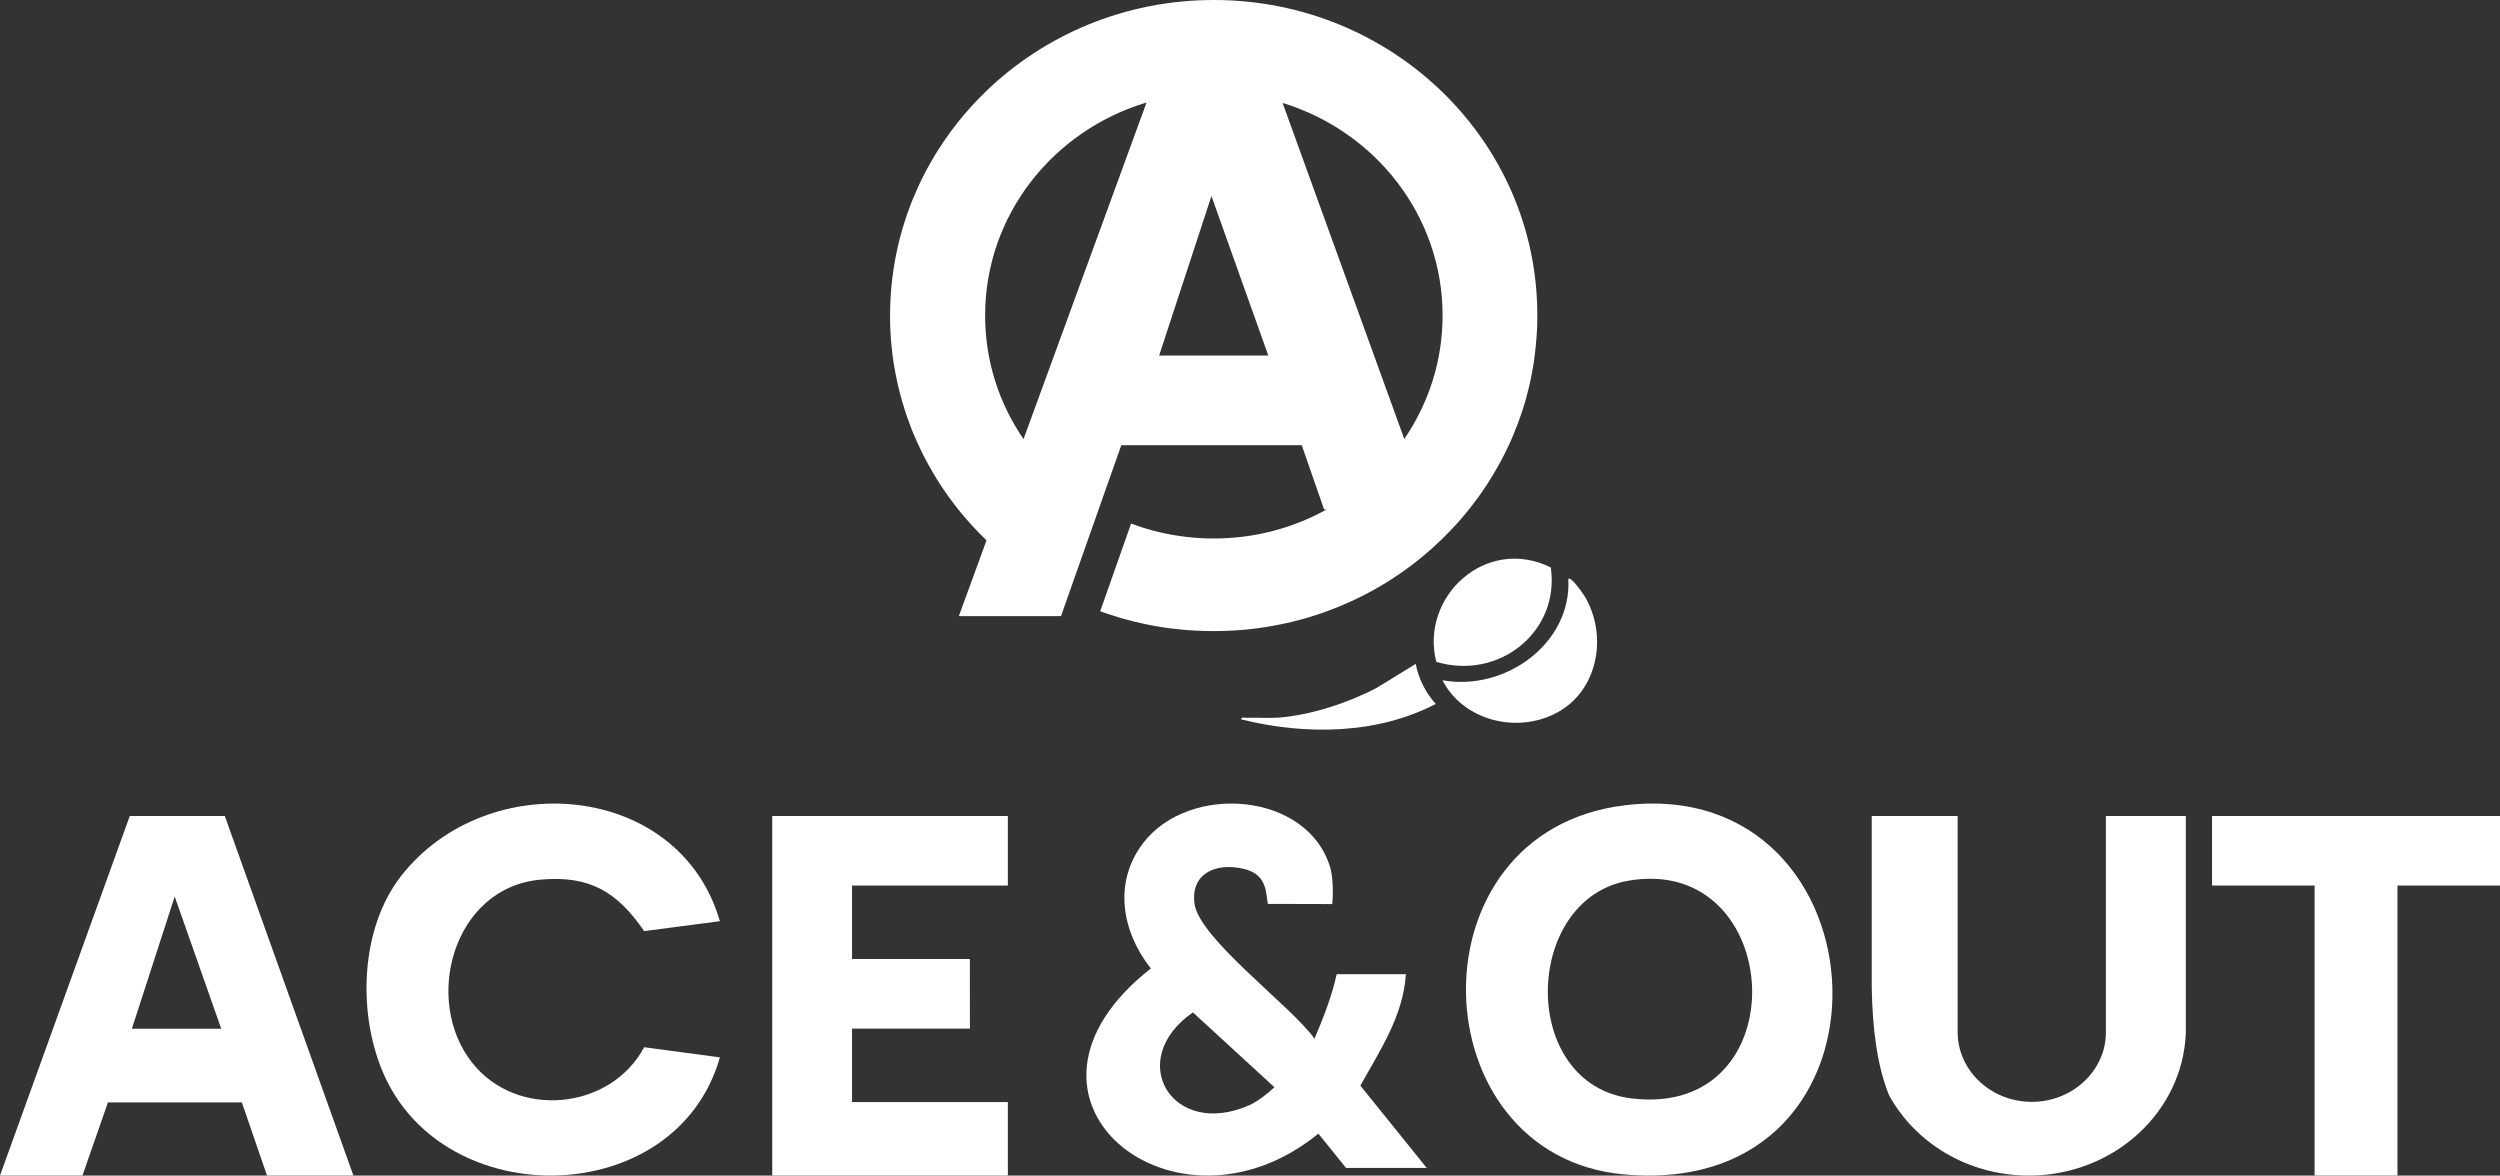 <svg width="168" height="79" viewBox="0 0 168 79" fill="none" xmlns="http://www.w3.org/2000/svg">
<rect x="0" y="0" width="168" height="79" fill="#333333" stroke="none"/>
<path d="M146.886 54.833V69.434C146.675 74.665 142.178 78.862 136.604 78.997C136.516 78.997 136.425 78.997 136.333 78.997C132.231 78.997 128.678 76.791 126.932 73.575C126.932 73.575 126.932 73.575 126.932 73.571C126.099 71.49 125.832 68.98 125.78 66.357V54.833H131.553V69.348C131.553 71.94 133.786 74.045 136.536 74.045C138.462 74.045 140.128 73.015 140.962 71.512C140.966 71.501 140.974 71.493 140.974 71.486C141.277 70.941 141.46 70.332 141.504 69.686C141.504 69.682 141.504 69.678 141.504 69.675C141.516 69.57 141.516 69.461 141.516 69.352V54.833H146.89H146.886Z" fill="white"/>
<path d="M109.192 54.115C127.035 51.964 128.556 80.679 109.124 78.919C95.346 77.671 94.588 55.875 109.192 54.115ZM109.437 59.181C102.318 60.399 102.02 72.902 109.659 73.816C120.94 75.17 119.998 57.372 109.437 59.181Z" fill="white"/>
<path d="M90.449 78.479L88.595 76.18C78.956 84.053 66.193 73.825 77.337 65.082C75.374 62.594 74.805 59.29 76.82 56.654C79.917 52.608 87.886 53.209 89.395 58.31C89.548 58.825 89.614 59.902 89.528 60.753L85.201 60.742C85.055 59.974 85.165 58.73 83.515 58.371C81.665 57.966 80.015 58.715 80.269 60.715C80.571 63.082 86.78 67.605 88.336 69.801C88.917 68.425 89.505 66.939 89.826 65.464H94.475C94.302 68.255 92.734 70.584 91.417 72.955L95.874 78.483H90.449V78.479ZM80.164 68.032C75.577 71.208 78.745 76.57 83.962 74.267C84.487 74.036 85.224 73.462 85.64 73.061L80.164 68.032Z" fill="white"/>
<path d="M48.373 61.904L43.288 62.57C41.489 59.951 39.64 58.8 36.285 59.115C30.449 59.665 28.392 67.217 31.739 71.428C34.755 75.225 41.031 74.596 43.288 70.374L48.377 71.055C45.468 81.313 29.747 81.644 25.703 71.989C24.031 68 24.212 62.389 26.943 58.882C32.706 51.477 45.657 52.504 48.377 61.908L48.373 61.904Z" fill="white"/>
<path d="M67.728 54.833V59.51H57.258V64.444H65.175L65.178 69.124H57.258V74.059H67.728V78.997H51.895V54.833H67.728Z" fill="white"/>
<path d="M168 54.833V59.51H161.109V78.997H155.541V59.51H148.649V54.833H168Z" fill="white"/>
<path d="M23.749 78.997H17.943L16.253 74.081H7.254L5.54 78.997H0L8.722 54.833H15.105L23.749 78.997ZM14.867 69.13L11.74 60.246L8.862 69.13H14.863H14.867Z" fill="white"/>
<path d="M96.518 44.477C95.411 40.121 99.834 35.974 104.213 38.131C104.838 42.422 100.759 45.741 96.518 44.477Z" fill="white"/>
<path d="M96.938 45.713C101.155 46.476 105.63 43.226 105.391 38.903C105.573 38.703 106.412 39.94 106.493 40.079C108.044 42.669 107.424 46.383 104.633 47.889C101.937 49.339 98.331 48.423 96.933 45.713H96.938Z" fill="white"/>
<path d="M95.134 44.611C95.32 45.578 95.807 46.578 96.484 47.303C92.529 49.367 87.701 49.409 83.412 48.344C83.384 48.154 83.67 48.242 83.804 48.237C84.51 48.209 85.225 48.274 85.931 48.223C88.088 48.06 90.65 47.215 92.539 46.21L95.129 44.616L95.134 44.611Z" fill="white"/>
<path d="M81.571 0C75.565 0 70.121 2.371 66.185 6.21C65.694 6.689 65.226 7.196 64.778 7.716C64.115 8.502 63.509 9.334 62.96 10.208C62.507 10.938 62.097 11.696 61.734 12.476C61.591 12.793 61.453 13.109 61.319 13.43C61.061 14.076 60.832 14.731 60.637 15.4C60.541 15.735 60.451 16.074 60.37 16.418C60.007 17.957 59.812 19.561 59.812 21.206C59.812 21.388 59.812 21.564 59.816 21.741C59.821 21.931 59.831 22.122 59.84 22.313C59.85 22.489 59.859 22.666 59.873 22.838C59.883 22.991 59.897 23.145 59.916 23.298C59.935 23.503 59.959 23.703 59.983 23.907C60.007 24.079 60.031 24.251 60.059 24.423C60.074 24.525 60.093 24.632 60.112 24.735C60.136 24.874 60.16 25.014 60.188 25.153C60.241 25.436 60.303 25.72 60.37 25.999C60.451 26.329 60.532 26.654 60.627 26.975C60.68 27.156 60.732 27.328 60.789 27.51C60.842 27.677 60.894 27.84 60.952 28.007C61.052 28.295 61.157 28.574 61.267 28.858C61.348 29.058 61.429 29.262 61.519 29.457C61.572 29.578 61.624 29.699 61.682 29.82C61.772 30.015 61.863 30.21 61.958 30.406C62.111 30.712 62.268 31.01 62.435 31.312C62.593 31.6 62.76 31.879 62.931 32.158C62.951 32.186 62.97 32.219 62.989 32.251C63.342 32.818 63.724 33.362 64.129 33.892C64.234 34.027 64.339 34.162 64.444 34.297C64.549 34.427 64.659 34.557 64.768 34.687C64.883 34.822 65.002 34.952 65.117 35.087C65.231 35.212 65.346 35.342 65.465 35.468C65.579 35.593 65.699 35.714 65.818 35.84C65.937 35.961 66.061 36.086 66.18 36.202C66.219 36.24 66.257 36.277 66.295 36.309L64.434 41.404H71.299L75.35 29.918H87.477L88.98 34.236H89.152C86.914 35.477 84.324 36.188 81.561 36.188C80.722 36.188 79.896 36.123 79.09 35.993C78.022 35.826 76.991 35.552 76.008 35.184L75.431 36.825L73.933 41.074C74.019 41.106 74.1 41.139 74.186 41.167C74.315 41.209 74.448 41.26 74.582 41.297C74.692 41.334 74.801 41.371 74.916 41.404C75.035 41.441 75.154 41.478 75.273 41.516C75.426 41.562 75.588 41.609 75.746 41.646C75.898 41.688 76.056 41.729 76.209 41.767C76.352 41.804 76.5 41.841 76.643 41.869C76.752 41.892 76.867 41.92 76.977 41.943C77.034 41.957 77.091 41.967 77.148 41.976C77.306 42.008 77.463 42.041 77.626 42.069C77.783 42.097 77.945 42.12 78.107 42.148C78.198 42.162 78.289 42.176 78.379 42.19C78.484 42.204 78.594 42.222 78.704 42.231C78.828 42.245 78.957 42.264 79.076 42.273C79.2 42.287 79.319 42.301 79.438 42.31C79.562 42.324 79.682 42.334 79.801 42.343C79.844 42.343 79.887 42.352 79.935 42.352C80.078 42.366 80.226 42.376 80.378 42.38C80.402 42.38 80.431 42.38 80.459 42.38C80.564 42.385 80.665 42.389 80.769 42.394C80.865 42.399 80.96 42.403 81.056 42.403C81.223 42.403 81.39 42.408 81.557 42.408C81.733 42.408 81.91 42.408 82.091 42.403C82.473 42.394 82.854 42.376 83.231 42.348C83.417 42.334 83.599 42.32 83.785 42.301C84.233 42.259 84.677 42.199 85.111 42.129C85.245 42.111 85.383 42.087 85.521 42.059C85.951 41.985 86.375 41.892 86.79 41.794C86.914 41.767 87.034 41.734 87.157 41.702C87.744 41.553 88.326 41.376 88.889 41.176C88.98 41.144 89.075 41.111 89.161 41.079C89.724 40.874 90.273 40.651 90.807 40.405C90.936 40.349 91.06 40.288 91.189 40.223C92.329 39.675 93.412 39.029 94.423 38.299C94.633 38.15 94.843 37.997 95.044 37.839C95.249 37.681 95.459 37.513 95.654 37.346C95.831 37.202 96.007 37.048 96.179 36.9C96.632 36.495 97.071 36.072 97.486 35.635C97.601 35.514 97.71 35.398 97.82 35.277C97.863 35.236 97.901 35.189 97.939 35.147C98.097 34.975 98.25 34.798 98.397 34.617C98.421 34.589 98.445 34.562 98.469 34.534C98.603 34.371 98.741 34.203 98.87 34.036C99.232 33.576 99.571 33.102 99.891 32.614C100.024 32.405 100.163 32.191 100.291 31.977C100.673 31.349 101.021 30.699 101.336 30.034C101.384 29.932 101.432 29.825 101.479 29.722C101.556 29.564 101.623 29.406 101.685 29.248C101.79 29.002 101.89 28.751 101.985 28.5C102.061 28.3 102.128 28.109 102.195 27.91C102.243 27.779 102.286 27.645 102.329 27.514C102.372 27.393 102.405 27.268 102.443 27.147C102.477 27.049 102.505 26.947 102.529 26.85C102.686 26.292 102.825 25.729 102.93 25.158C102.958 25.018 102.982 24.883 103.006 24.739C103.025 24.637 103.039 24.53 103.059 24.428C103.073 24.326 103.087 24.223 103.101 24.121C103.135 23.893 103.163 23.661 103.187 23.428C103.211 23.215 103.23 22.996 103.245 22.782C103.259 22.629 103.268 22.471 103.278 22.313C103.288 22.122 103.292 21.931 103.302 21.741C103.302 21.564 103.307 21.388 103.307 21.206C103.33 9.492 93.584 0 81.571 0ZM77.893 23.893L81.409 13.174L85.23 23.893H77.897H77.893ZM66.2 21.202C66.2 14.461 70.765 8.767 77.048 6.889L68.781 29.509C67.149 27.128 66.2 24.274 66.2 21.202ZM94.366 29.495L86.189 6.917C92.42 8.823 96.942 14.499 96.942 21.202C96.942 24.27 95.993 27.119 94.371 29.495H94.366Z" fill="white"/>
</svg>
